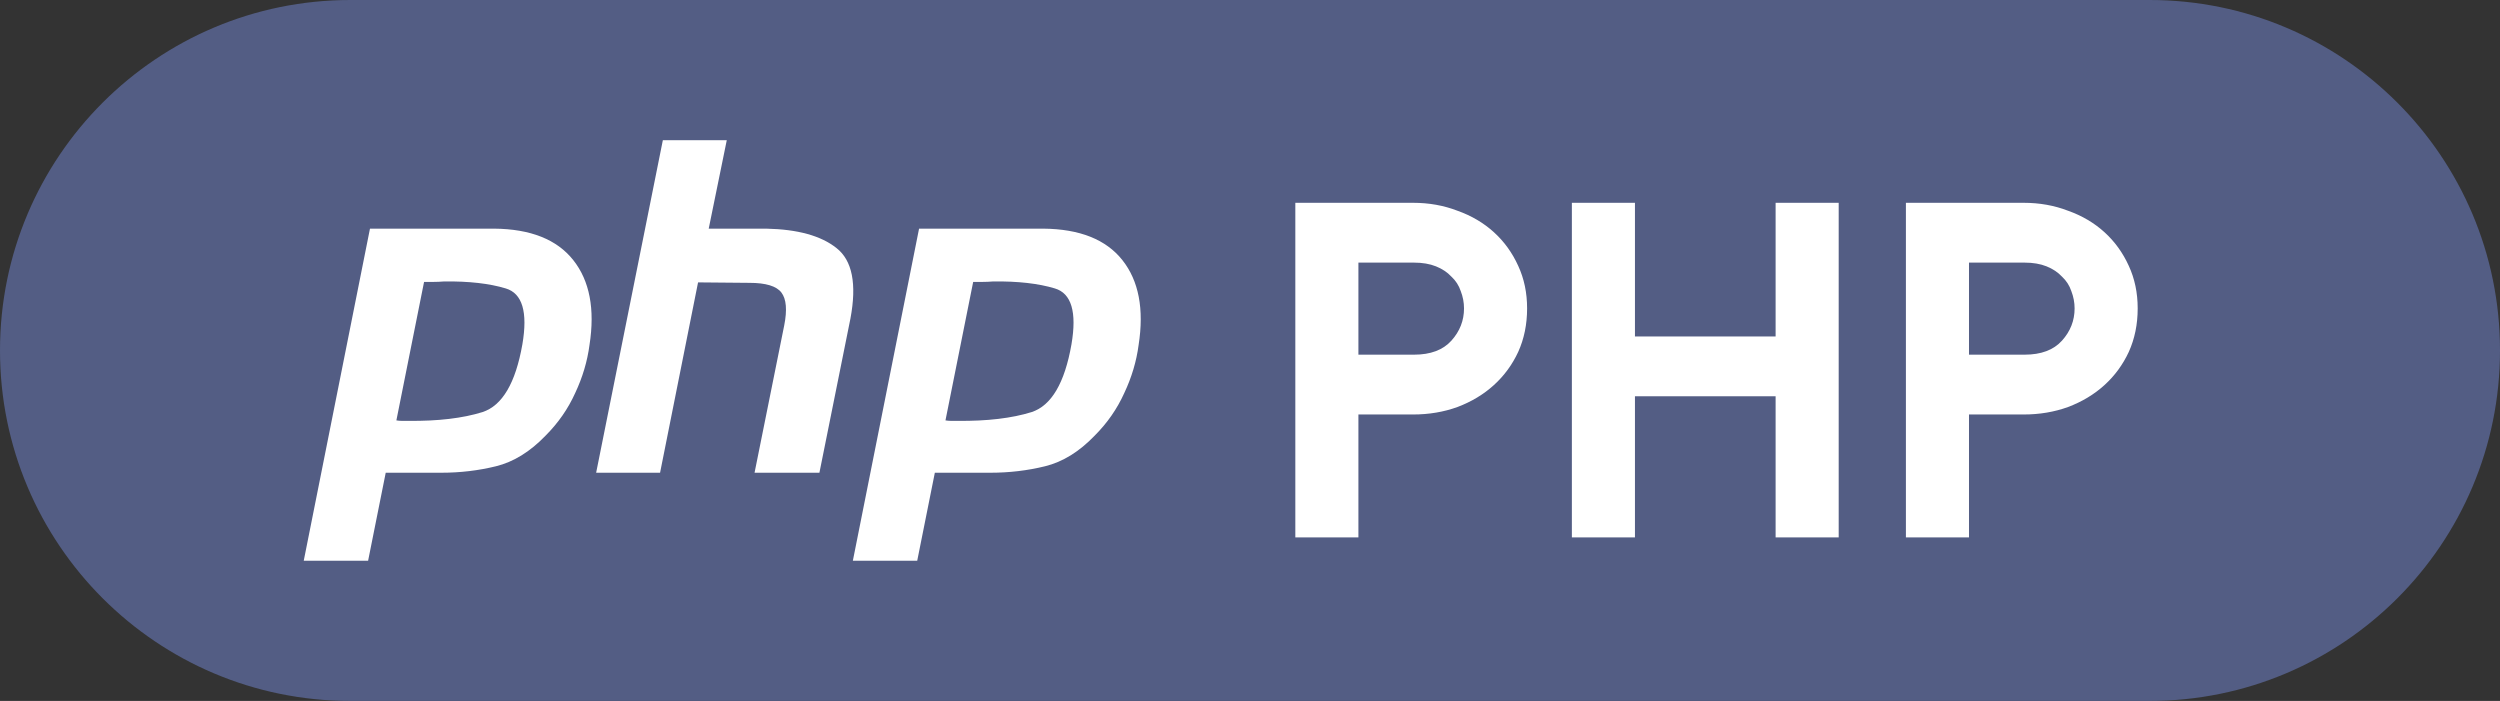 <svg width="107" height="30" viewBox="0 0 107 30" fill="none" xmlns="http://www.w3.org/2000/svg">
<rect x="0" y="0" width="107" height="30" fill="#333333" stroke="none"/>
<path d="M0 15C0 6.716 6.716 0 15 0H92C100.284 0 107 6.716 107 15C107 23.284 100.284 30 92 30H15C6.716 30 0 23.284 0 15Z" fill="#535D84"/>
<path d="M55.44 23V8.68H60.48C61.16 8.68 61.793 8.793 62.38 9.02C62.98 9.233 63.5 9.54 63.94 9.94C64.38 10.34 64.727 10.82 64.98 11.38C65.233 11.927 65.36 12.533 65.36 13.2C65.36 13.88 65.233 14.5 64.98 15.06C64.727 15.607 64.38 16.08 63.94 16.48C63.5 16.88 62.98 17.193 62.38 17.42C61.793 17.633 61.16 17.74 60.48 17.74H58.14V23H55.44ZM60.52 15.18C61.227 15.18 61.76 14.98 62.12 14.58C62.48 14.18 62.66 13.72 62.66 13.2C62.66 12.947 62.613 12.7 62.52 12.46C62.44 12.22 62.307 12.013 62.12 11.84C61.947 11.653 61.727 11.507 61.46 11.4C61.193 11.293 60.88 11.24 60.52 11.24H58.14V15.18H60.52ZM67.276 8.68H69.976V14.4H75.996V8.68H78.696V23H75.996V16.96H69.976V23H67.276V8.68ZM81.573 23V8.68H86.613C87.293 8.68 87.926 8.793 88.513 9.02C89.113 9.233 89.633 9.54 90.073 9.94C90.513 10.34 90.859 10.82 91.113 11.38C91.366 11.927 91.493 12.533 91.493 13.2C91.493 13.88 91.366 14.5 91.113 15.06C90.859 15.607 90.513 16.08 90.073 16.48C89.633 16.88 89.113 17.193 88.513 17.42C87.926 17.633 87.293 17.74 86.613 17.74H84.273V23H81.573ZM86.653 15.18C87.359 15.18 87.893 14.98 88.253 14.58C88.613 14.18 88.793 13.72 88.793 13.2C88.793 12.947 88.746 12.7 88.653 12.46C88.573 12.22 88.439 12.013 88.253 11.84C88.079 11.653 87.859 11.507 87.593 11.4C87.326 11.293 87.013 11.24 86.653 11.24H84.273V15.18H86.653Z" fill="white"/>
<path d="M15.835 9.786H21.148C22.707 9.799 23.837 10.249 24.537 11.134C25.238 12.02 25.469 13.229 25.231 14.762C25.139 15.463 24.934 16.15 24.617 16.824C24.313 17.498 23.89 18.106 23.348 18.648C22.687 19.335 21.98 19.771 21.227 19.956C20.474 20.141 19.694 20.233 18.888 20.233H16.509L15.755 24H13L15.835 9.786ZM18.154 12.046L16.965 17.993C17.044 18.006 17.123 18.013 17.203 18.013C17.295 18.013 17.388 18.013 17.48 18.013C18.749 18.026 19.806 17.901 20.652 17.637C21.498 17.359 22.066 16.394 22.357 14.742C22.595 13.355 22.357 12.555 21.643 12.344C20.943 12.132 20.064 12.033 19.007 12.046C18.848 12.059 18.696 12.066 18.551 12.066C18.419 12.066 18.28 12.066 18.134 12.066L18.154 12.046Z" fill="white"/>
<path d="M28.37 6H31.106L30.333 9.786H32.791C34.139 9.813 35.143 10.09 35.804 10.619C36.478 11.147 36.676 12.152 36.399 13.632L35.071 20.233H32.295L33.564 13.93C33.696 13.269 33.656 12.8 33.445 12.522C33.234 12.245 32.778 12.106 32.077 12.106L29.877 12.086L28.251 20.233H25.515L28.37 6Z" fill="white"/>
<path d="M39.336 9.786H44.649C46.209 9.799 47.339 10.249 48.039 11.134C48.74 12.02 48.971 13.229 48.733 14.762C48.641 15.463 48.436 16.15 48.118 16.824C47.814 17.498 47.392 18.106 46.85 18.648C46.189 19.335 45.482 19.771 44.728 19.956C43.975 20.141 43.195 20.233 42.389 20.233H40.011L39.257 24H36.502L39.336 9.786ZM41.656 12.046L40.466 17.993C40.546 18.006 40.625 18.013 40.704 18.013C40.797 18.013 40.889 18.013 40.982 18.013C42.251 18.026 43.308 17.901 44.154 17.637C44.999 17.359 45.568 16.394 45.858 14.742C46.096 13.355 45.858 12.555 45.145 12.344C44.444 12.132 43.566 12.033 42.508 12.046C42.35 12.059 42.198 12.066 42.052 12.066C41.92 12.066 41.782 12.066 41.636 12.066L41.656 12.046Z" fill="white"/>
</svg>

